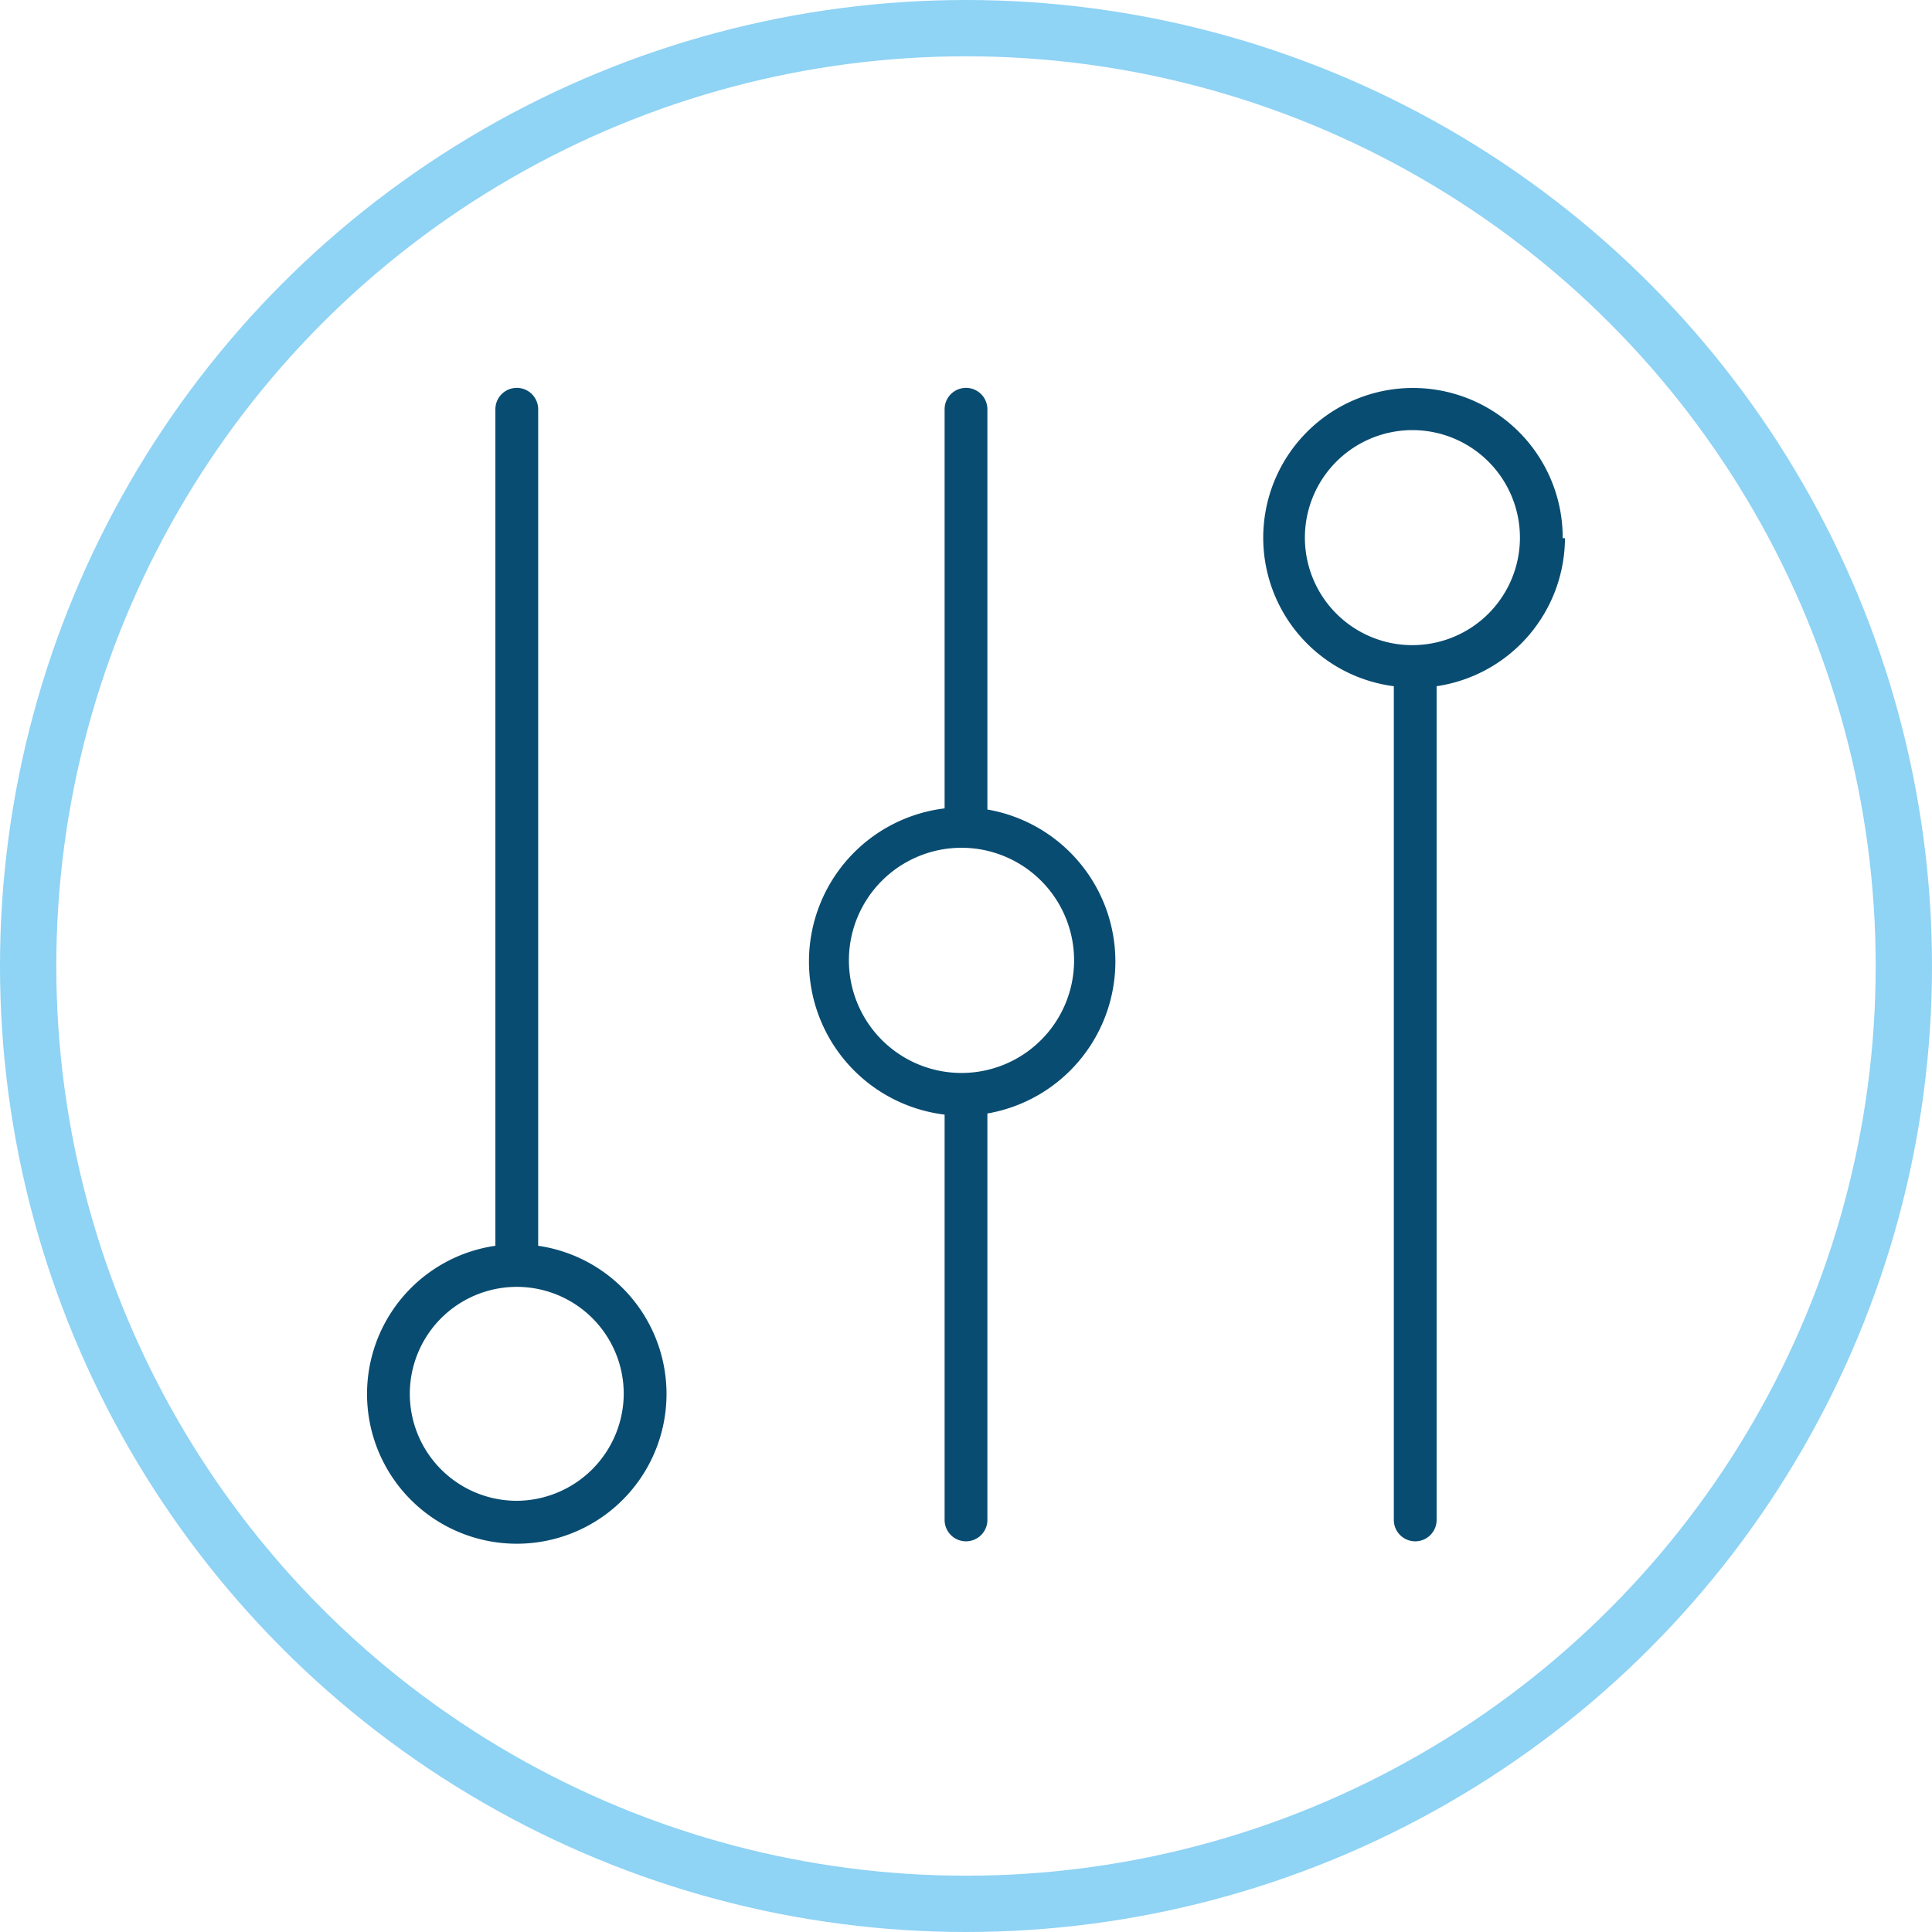 <svg xmlns="http://www.w3.org/2000/svg" xmlns:xlink="http://www.w3.org/1999/xlink" viewBox="0 0 34.32 34.32"><defs><style>.cls-1,.cls-3{fill:none;}.cls-2{clip-path:url(#clip-path);}.cls-3{stroke:#8fd3f5;}.cls-4{fill:#094c71;}</style><clipPath id="clip-path"><rect class="cls-1" width="34.32" height="34.32"/></clipPath></defs><title>aanpaskosten</title><g id="Layer_2" data-name="Layer 2"><g id="Layer_1-2" data-name="Layer 1"><g class="cls-2"><circle class="cls-3" cx="17.16" cy="17.16" r="16.66"/><path class="cls-4" d="M9.18,26.66a1.9,1.9,0,1,1,1.9-1.9,1.91,1.91,0,0,1-1.9,1.9m.38-4.53V7.27a.38.38,0,0,0-.76,0V22.13a2.66,2.66,0,1,0,.76,0"/><path class="cls-4" d="M17.08,19.06a2,2,0,1,1,2-2,2,2,0,0,1-2,2m.46-4.68V7.27a.38.38,0,0,0-.76,0v7.09a2.74,2.74,0,0,0,0,5.44V27a.38.38,0,0,0,.76,0V19.78a2.74,2.74,0,0,0,0-5.4"/><path class="cls-4" d="M25.14,11.46A1.91,1.91,0,1,1,27,9.56a1.91,1.91,0,0,1-1.9,1.9m2.66-1.9a2.66,2.66,0,1,0-3,2.63V27a.38.38,0,0,0,.76,0V12.19A2.67,2.67,0,0,0,27.8,9.56"/></g></g></g></svg>
